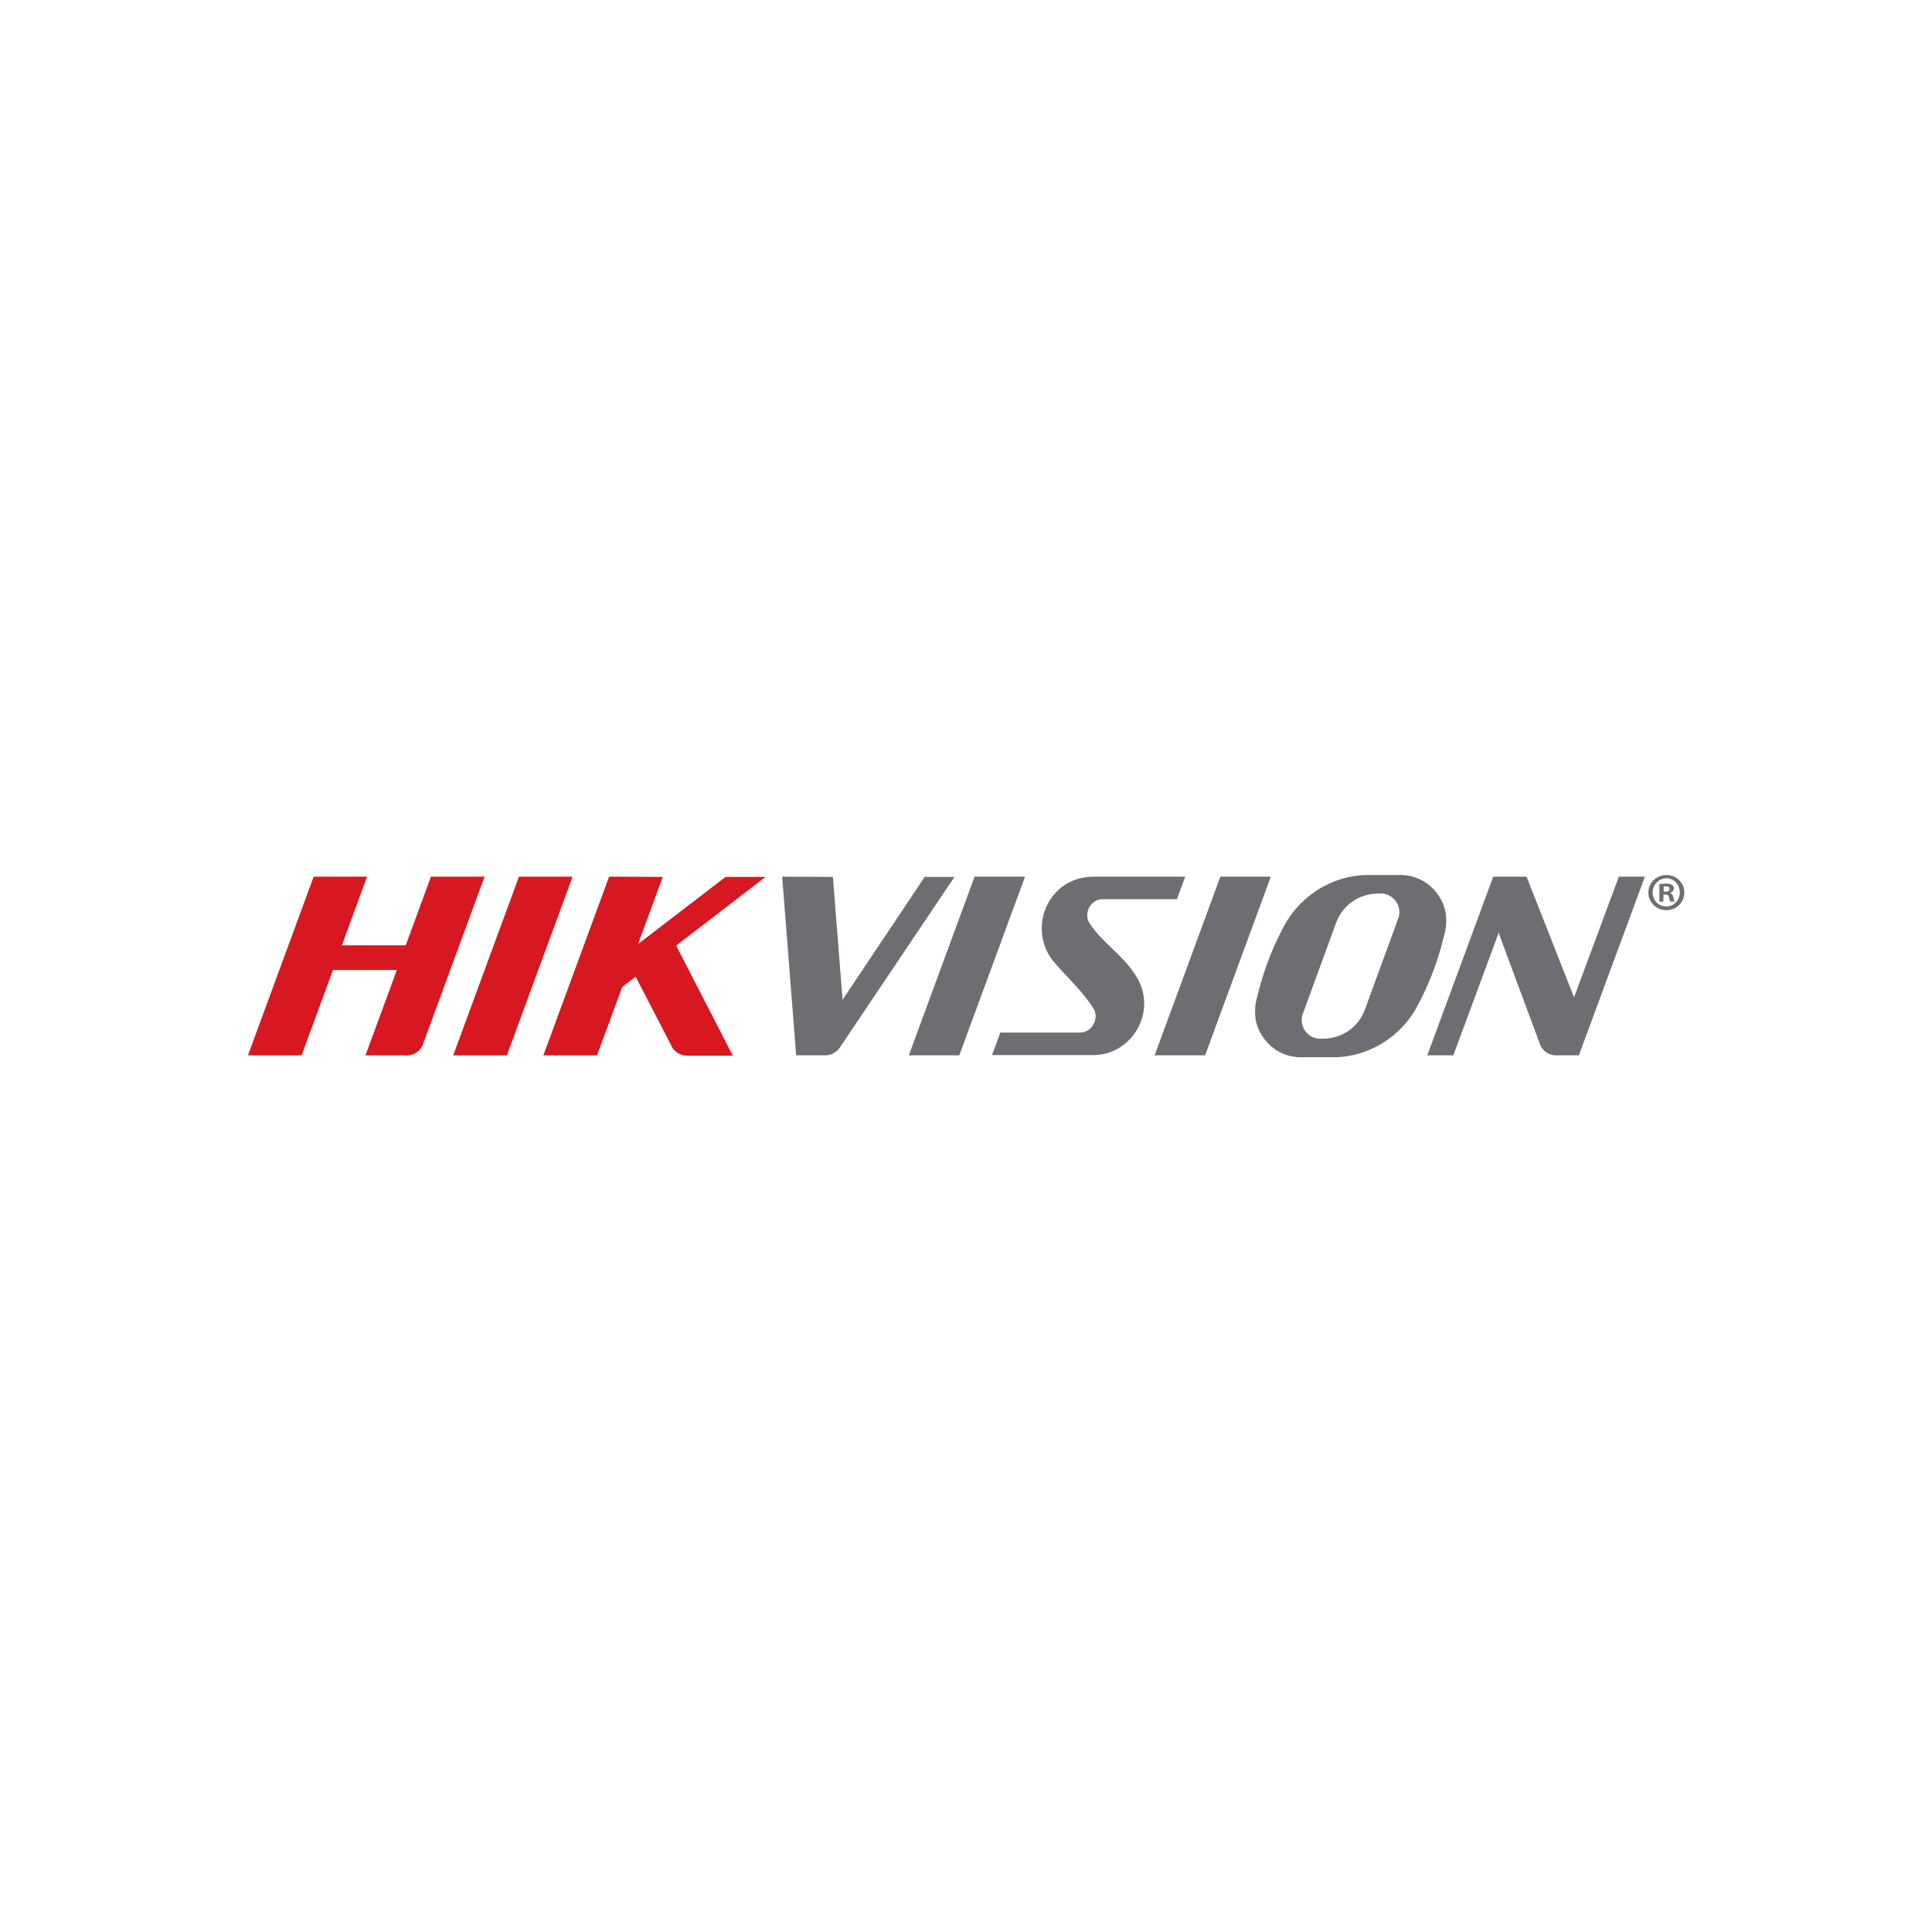 <?xml version="1.0" encoding="utf-8"?>
<!-- Generator: Adobe Illustrator 26.0.0, SVG Export Plug-In . SVG Version: 6.00 Build 0)  -->
<svg version="1.1" baseProfile="tiny" id="Capa_1" xmlns="http://www.w3.org/2000/svg" xmlns:xlink="http://www.w3.org/1999/xlink"
	 x="0px" y="0px" viewBox="0 0 720 720" overflow="visible" xml:space="preserve">
<g>
	<path id="path4413" fill="#6C6E71" d="M510.8,326.1c-12.8-0.4-26.6,6.9-33.2,20.8c-4.1,7.8-7.2,16.5-9.2,25.1
		c-0.2,0.8-0.4,1.5-0.5,2.3c-0.2,1.2-0.2,2.8-0.1,4.4c0.5,6.7,6.5,14.9,16.3,15.3h6.7h0.1h5c12.8,0.4,26.6-6.9,33.2-20.8
		c4.1-7.8,7.2-16.5,9.2-25.1c0.2-0.8,0.4-1.5,0.5-2.3c0.2-1.2,0.2-2.8,0.1-4.4c-0.5-6.7-6.5-14.9-16.3-15.3h-6.7L510.8,326.1
		L510.8,326.1z M291.5,326.7l5.2,66.6h3.3h6.6h0.7c0,0,0,0-0.1,0c0.1,0,0.1,0,0.2,0h0.4c2.1-0.1,3.9-1.2,5.1-2.8h0l42.8-63.7h-11.1
		l-30.6,45.8l-3.6-45.8L291.5,326.7L291.5,326.7z M363.2,326.7l-24.5,66.6h18.8l24.5-66.6C382,326.7,363.2,326.7,363.2,326.7z
		 M407.4,326.7c-16.9,0.2-24.4,19-15.2,31.1c4.7,5.7,11.4,11.7,15.2,17.9c2.4,3.4-0.2,9-4.7,9.1h-9.3h-20.6l-3.1,8.4h37.8
		c14.8,0,24.9-17.5,14.9-30.9c-4.6-6.8-11.9-11.4-16.2-18c-2.6-3.5,0-9.1,4.6-9.2h9.6h18.2l3.1-8.4H407.4L407.4,326.7z M454.8,326.7
		l-24.5,66.6h18.8l24.5-66.6L454.8,326.7L454.8,326.7z M556.5,326.7l-24.6,66.6h9.7l17-45.9l0.1,0.8l15.3,41.2
		c0.9,2.2,3,3.7,5.5,3.9h8.9l24.6-66.6h-9.7l-16.7,45l-17.7-45h-2.6L556.5,326.7L556.5,326.7z M515.1,333c3.6,0.3,6.4,3.3,6.4,6.9
		l0,0c0,0.9-0.1,1.8-0.5,2.6l-12.4,33.9c-2.5,6.5-8.3,10.5-15.3,10.7h-1.8c-3.6-0.3-6.4-3.3-6.4-6.9l0,0c0-0.9,0.1-1.8,0.5-2.6
		l12.4-33.9c2.5-6.5,8.4-10.5,15.3-10.7L515.1,333L515.1,333z"/>
	<path id="path4417" fill="#D71820" d="M116.9,326.7l-24.5,66.6h20l11.7-31.8h23.8l-11.7,31.8h15.6c2.6,0,4.9-1.7,5.8-4
		c0,0,0,0,0-0.1l23-62.5h-20l-9.4,25.6h-23.8l9.4-25.6L116.9,326.7L116.9,326.7z M193.4,326.7l-24.5,66.6h20l24.5-66.6h-0.6H194
		L193.4,326.7L193.4,326.7z M227,326.7l-24.5,66.6h20l9.4-25.5l5-3.8l13.3,25.7l0,0c0,0,0,0,0,0.1c1.1,2.3,3.5,3.7,6.1,3.6
		c0,0-0.1,0-0.2,0h17l-21.1-41l33.3-25.6h-14.9l-32.6,25l9.2-25L227,326.7L227,326.7z"/>
	<path id="path4457" fill="#6C6E71" d="M627.7,332.6c0,3.7-2.9,6.6-6.7,6.6c-3.7,0-6.7-2.9-6.7-6.6c0-3.6,3-6.5,6.7-6.5
		C624.8,326.1,627.7,329,627.7,332.6 M615.9,332.6c0,2.9,2.1,5.2,5.1,5.2c2.9,0,5-2.3,5-5.2c0-2.9-2.1-5.3-5-5.3
		C618.1,327.4,615.9,329.7,615.9,332.6 M619.9,336h-1.5v-6.5c0.6-0.1,1.4-0.2,2.5-0.2c1.2,0,1.8,0.2,2.3,0.5
		c0.4,0.3,0.6,0.8,0.6,1.4c0,0.7-0.6,1.3-1.4,1.5v0.1c0.6,0.2,1,0.7,1.2,1.6c0.2,1,0.3,1.4,0.5,1.6h-1.6c-0.2-0.2-0.3-0.8-0.5-1.6
		c-0.1-0.7-0.5-1-1.4-1h-0.7L619.9,336L619.9,336z M620,332.3h0.7c0.8,0,1.5-0.3,1.5-1c0-0.6-0.4-1-1.4-1c-0.4,0-0.7,0-0.8,0.1
		L620,332.3L620,332.3z"/>
</g>
</svg>
